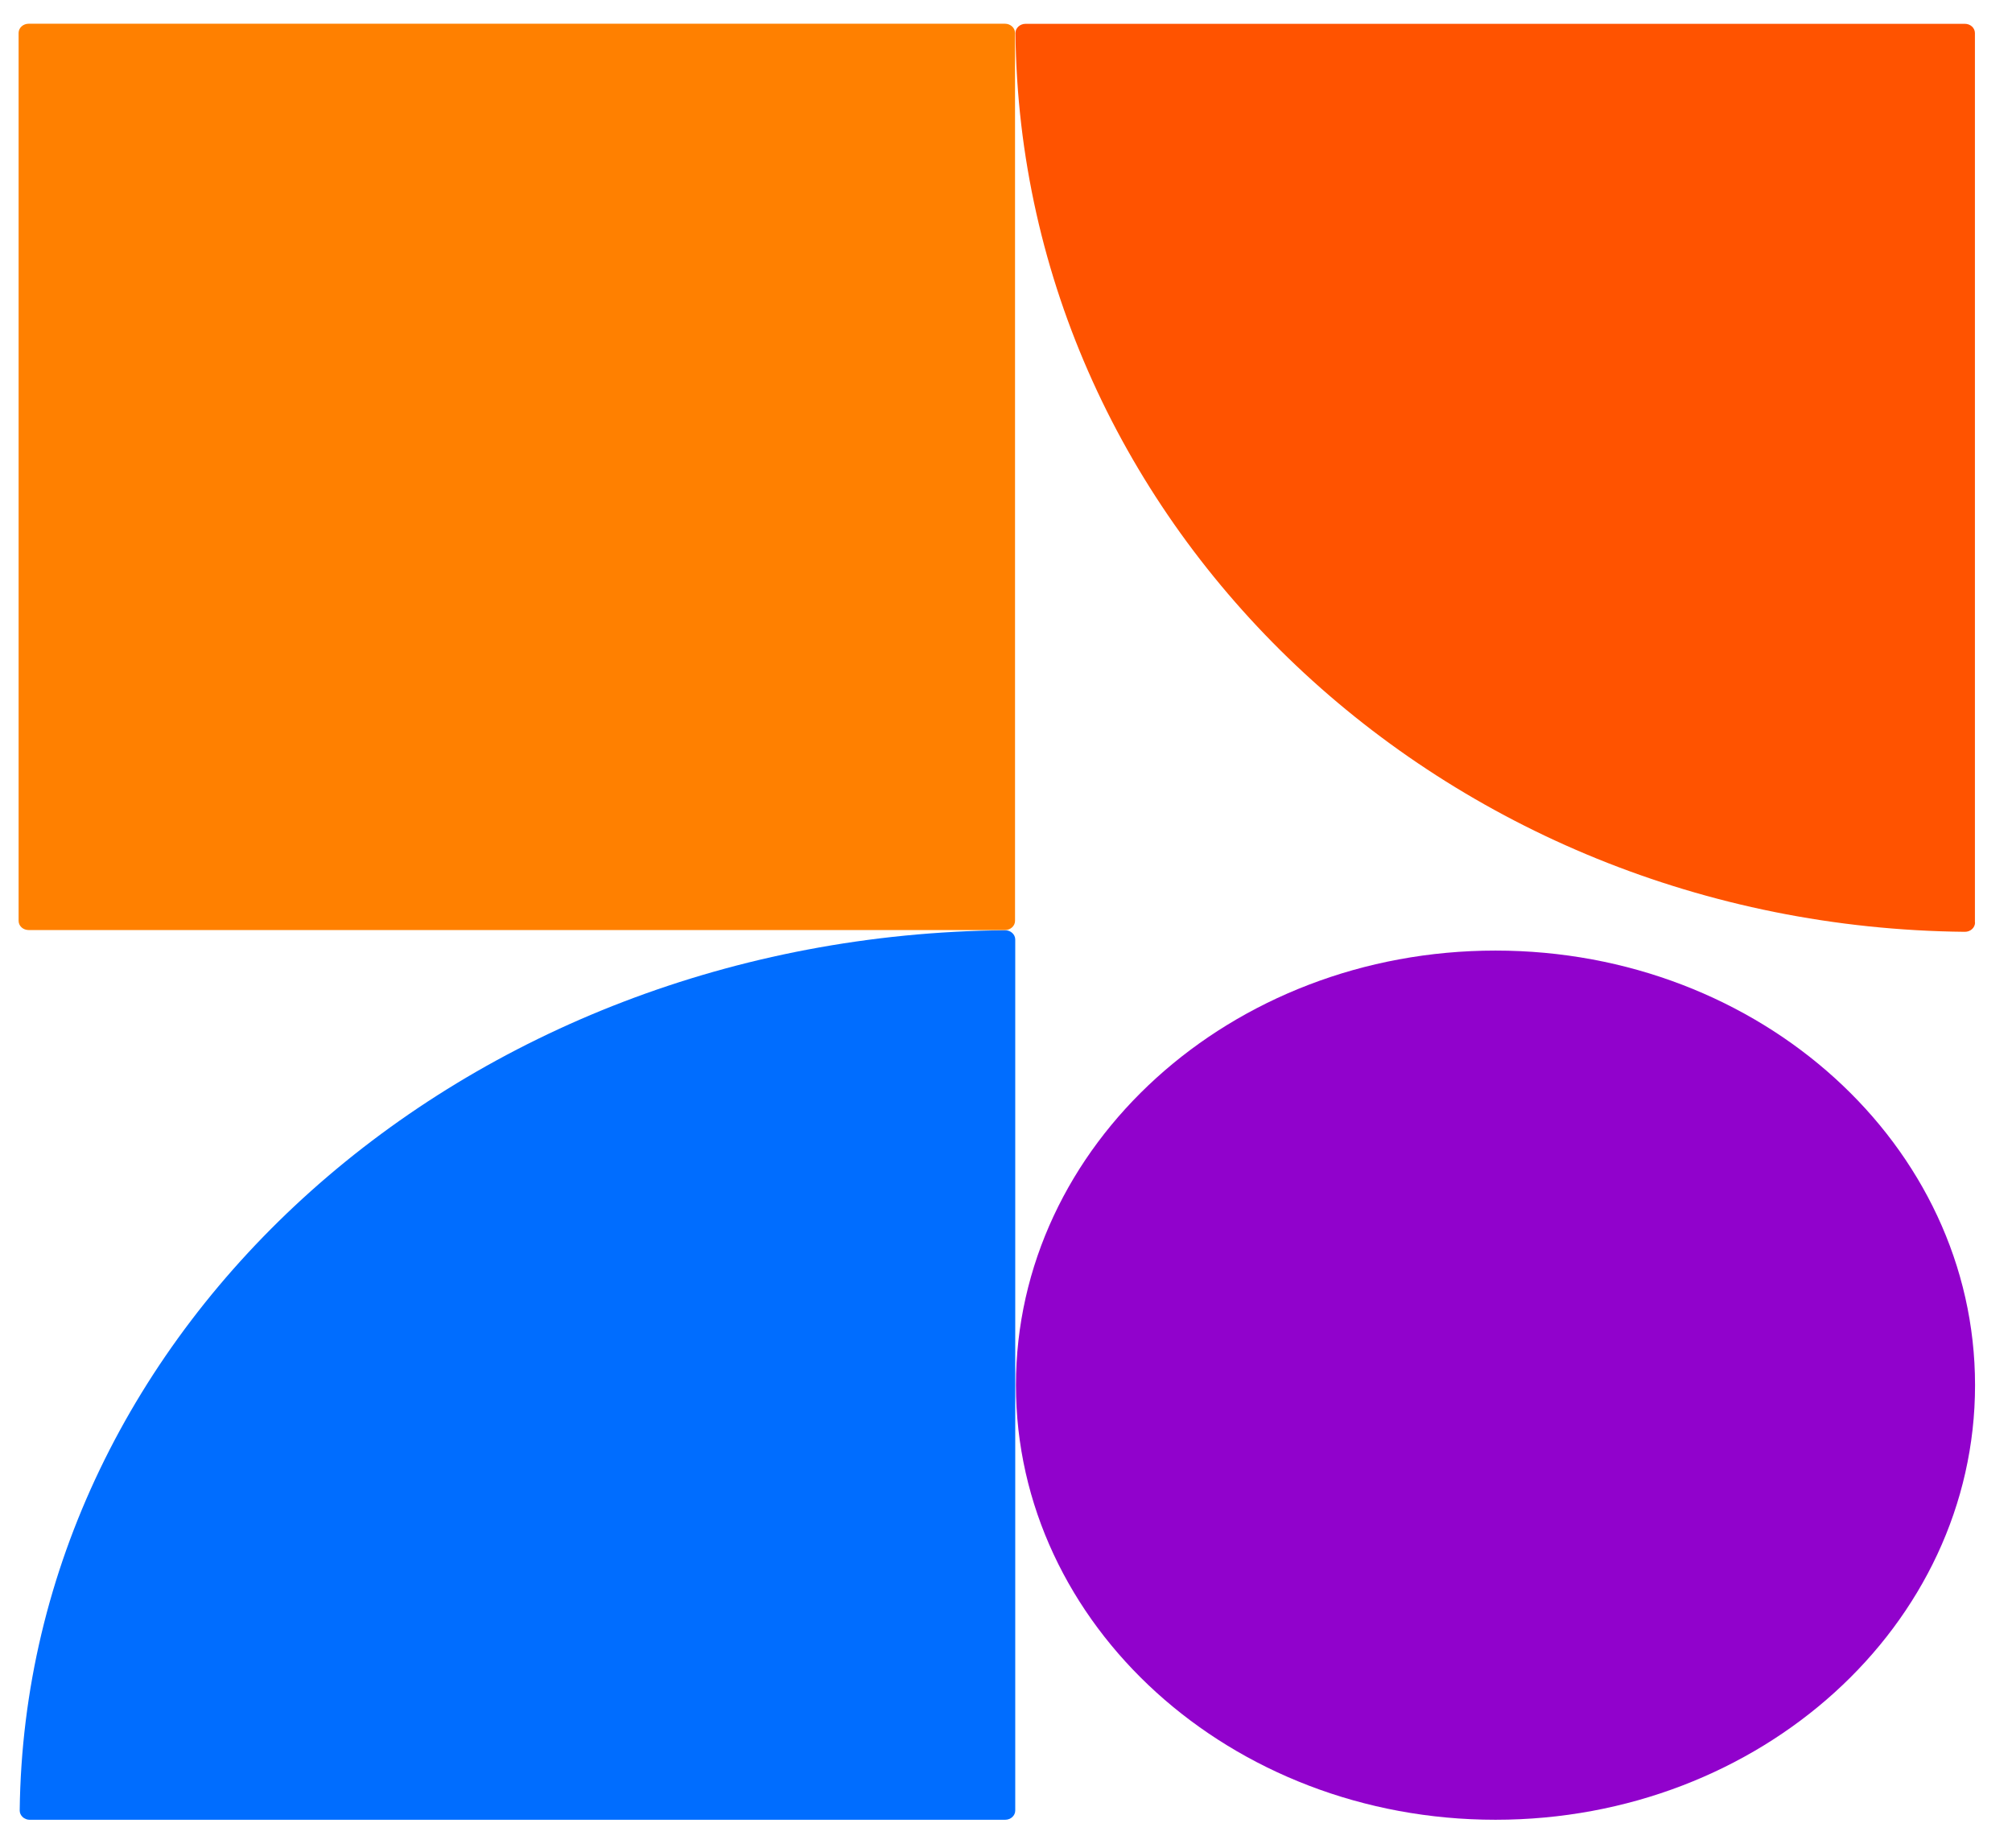 <?xml version="1.0" encoding="UTF-8"?>
<svg xmlns="http://www.w3.org/2000/svg" width="49" height="45" viewBox="0 0 49 45" fill="none">
  <path d="M36.421 44.314C42.871 44.314 48.1 39.576 48.1 33.731C48.1 27.887 42.871 23.148 36.421 23.148C29.971 23.148 24.742 27.887 24.742 33.731C24.742 39.576 29.971 44.314 36.421 44.314Z" fill="#9102CC"></path>
  <path d="M48.097 22.464V0.805C48.097 0.681 47.988 0.58 47.853 0.58H24.976C24.84 0.58 24.729 0.683 24.73 0.807C24.859 12.837 35.139 22.566 47.852 22.691C47.988 22.692 48.1 22.591 48.1 22.465L48.097 22.464Z" fill="#FF5300"></path>
  <path d="M0.726 44.314H24.481C24.616 44.314 24.725 44.213 24.725 44.089V22.879C24.725 22.754 24.613 22.652 24.479 22.653C11.286 22.771 0.615 32.302 0.48 44.087C0.479 44.212 0.59 44.315 0.726 44.315V44.314Z" fill="#006DFF"></path>
  <path d="M24.476 0.578H0.697C0.562 0.578 0.453 0.679 0.453 0.803V22.424C0.453 22.548 0.562 22.648 0.697 22.648H24.476C24.61 22.648 24.72 22.548 24.72 22.424V0.803C24.72 0.679 24.61 0.578 24.476 0.578Z" fill="#FF8000"></path>
</svg>
